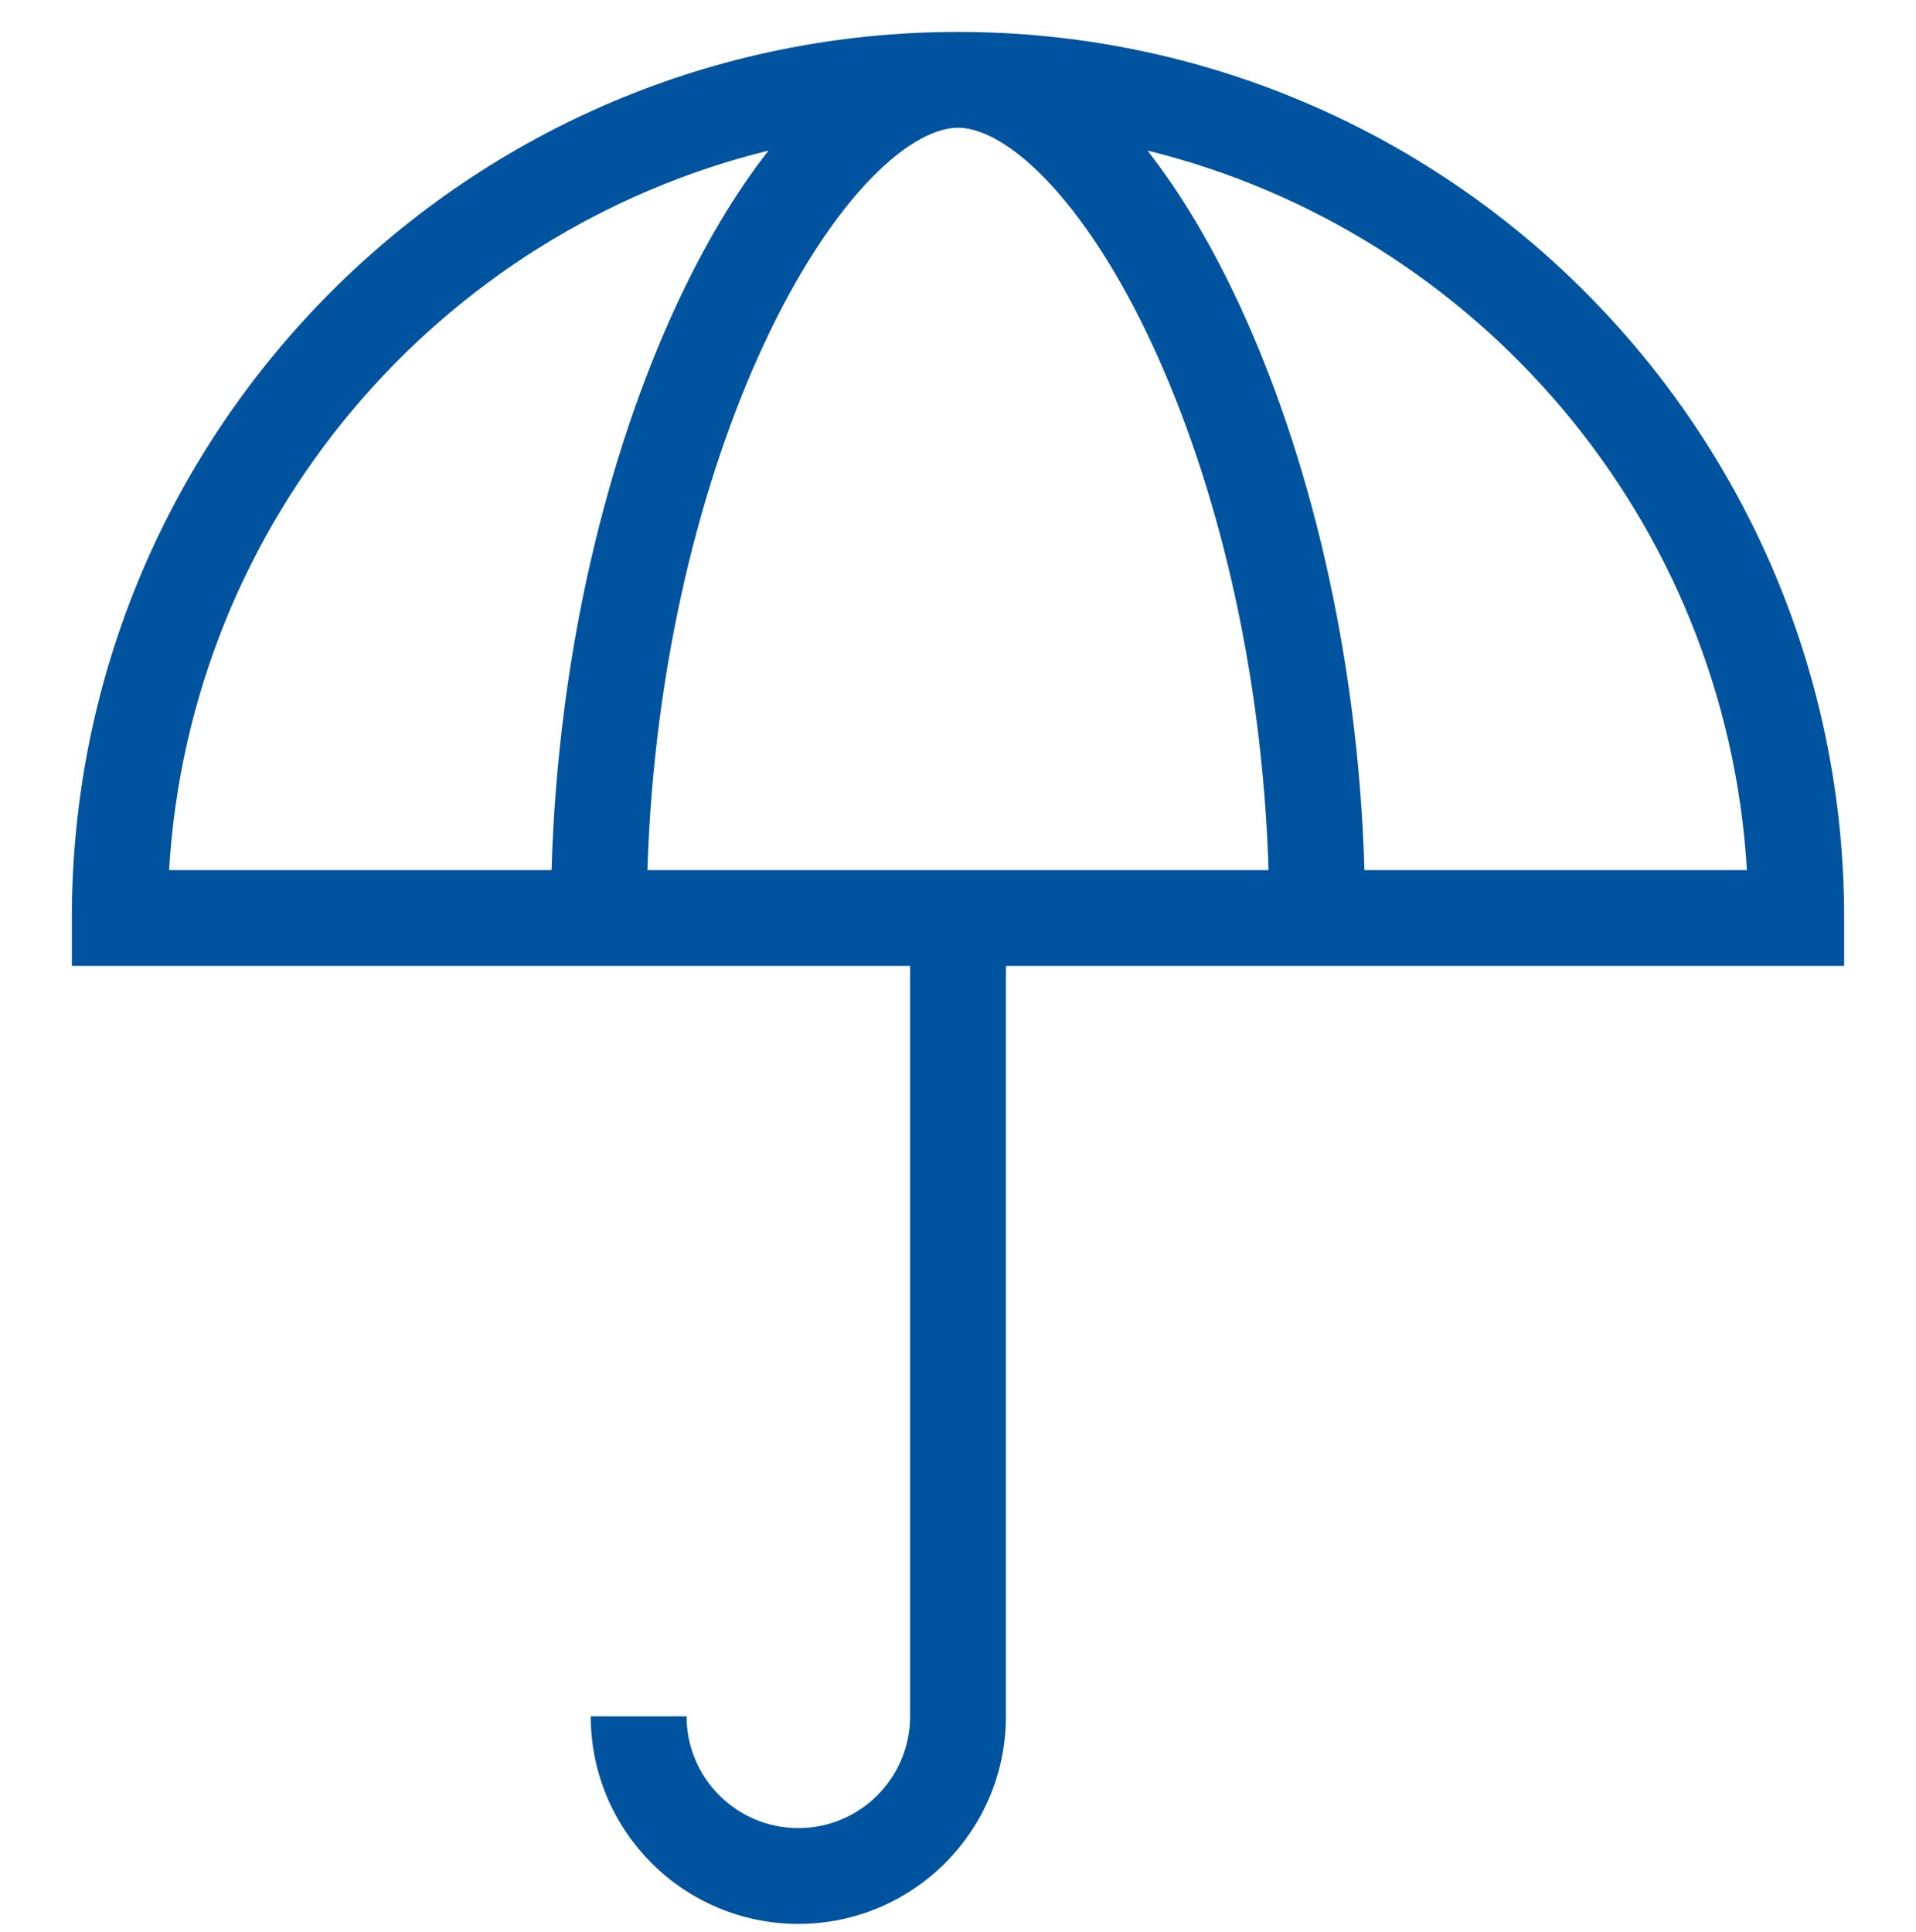 <svg width="120" height="121" viewBox="0 0 120 121" fill="none" xmlns="http://www.w3.org/2000/svg">
<path fill-rule="evenodd" clip-rule="evenodd" d="M4.5 57.5C4.5 26.848 29.348 2 60 2C90.652 2 115.5 26.848 115.5 57.5V60.5H63V107.5C63 114.677 57.177 120.5 50 120.5C42.823 120.5 37 114.677 37 107.5H43C43 111.363 46.137 114.5 50 114.5C53.863 114.5 57 111.363 57 107.5V60.5H4.5V57.5ZM48.132 9.432C27.462 14.518 11.899 32.589 10.589 54.5H34.544C34.947 40.778 38.077 28.363 42.363 19.115C44.096 15.378 46.046 12.094 48.132 9.432ZM40.547 54.5C40.949 41.617 43.898 30.072 47.807 21.638C49.916 17.088 52.252 13.556 54.519 11.21C56.85 8.799 58.745 8 60 8C61.255 8 63.15 8.799 65.481 11.21C67.748 13.556 70.084 17.088 72.193 21.638C76.102 30.072 79.051 41.617 79.453 54.5H40.547ZM85.456 54.5C85.053 40.778 81.923 28.363 77.637 19.115C75.904 15.378 73.954 12.094 71.868 9.432C92.538 14.518 108.101 32.589 109.411 54.5H85.456Z" fill="#00539F"/>
</svg>
